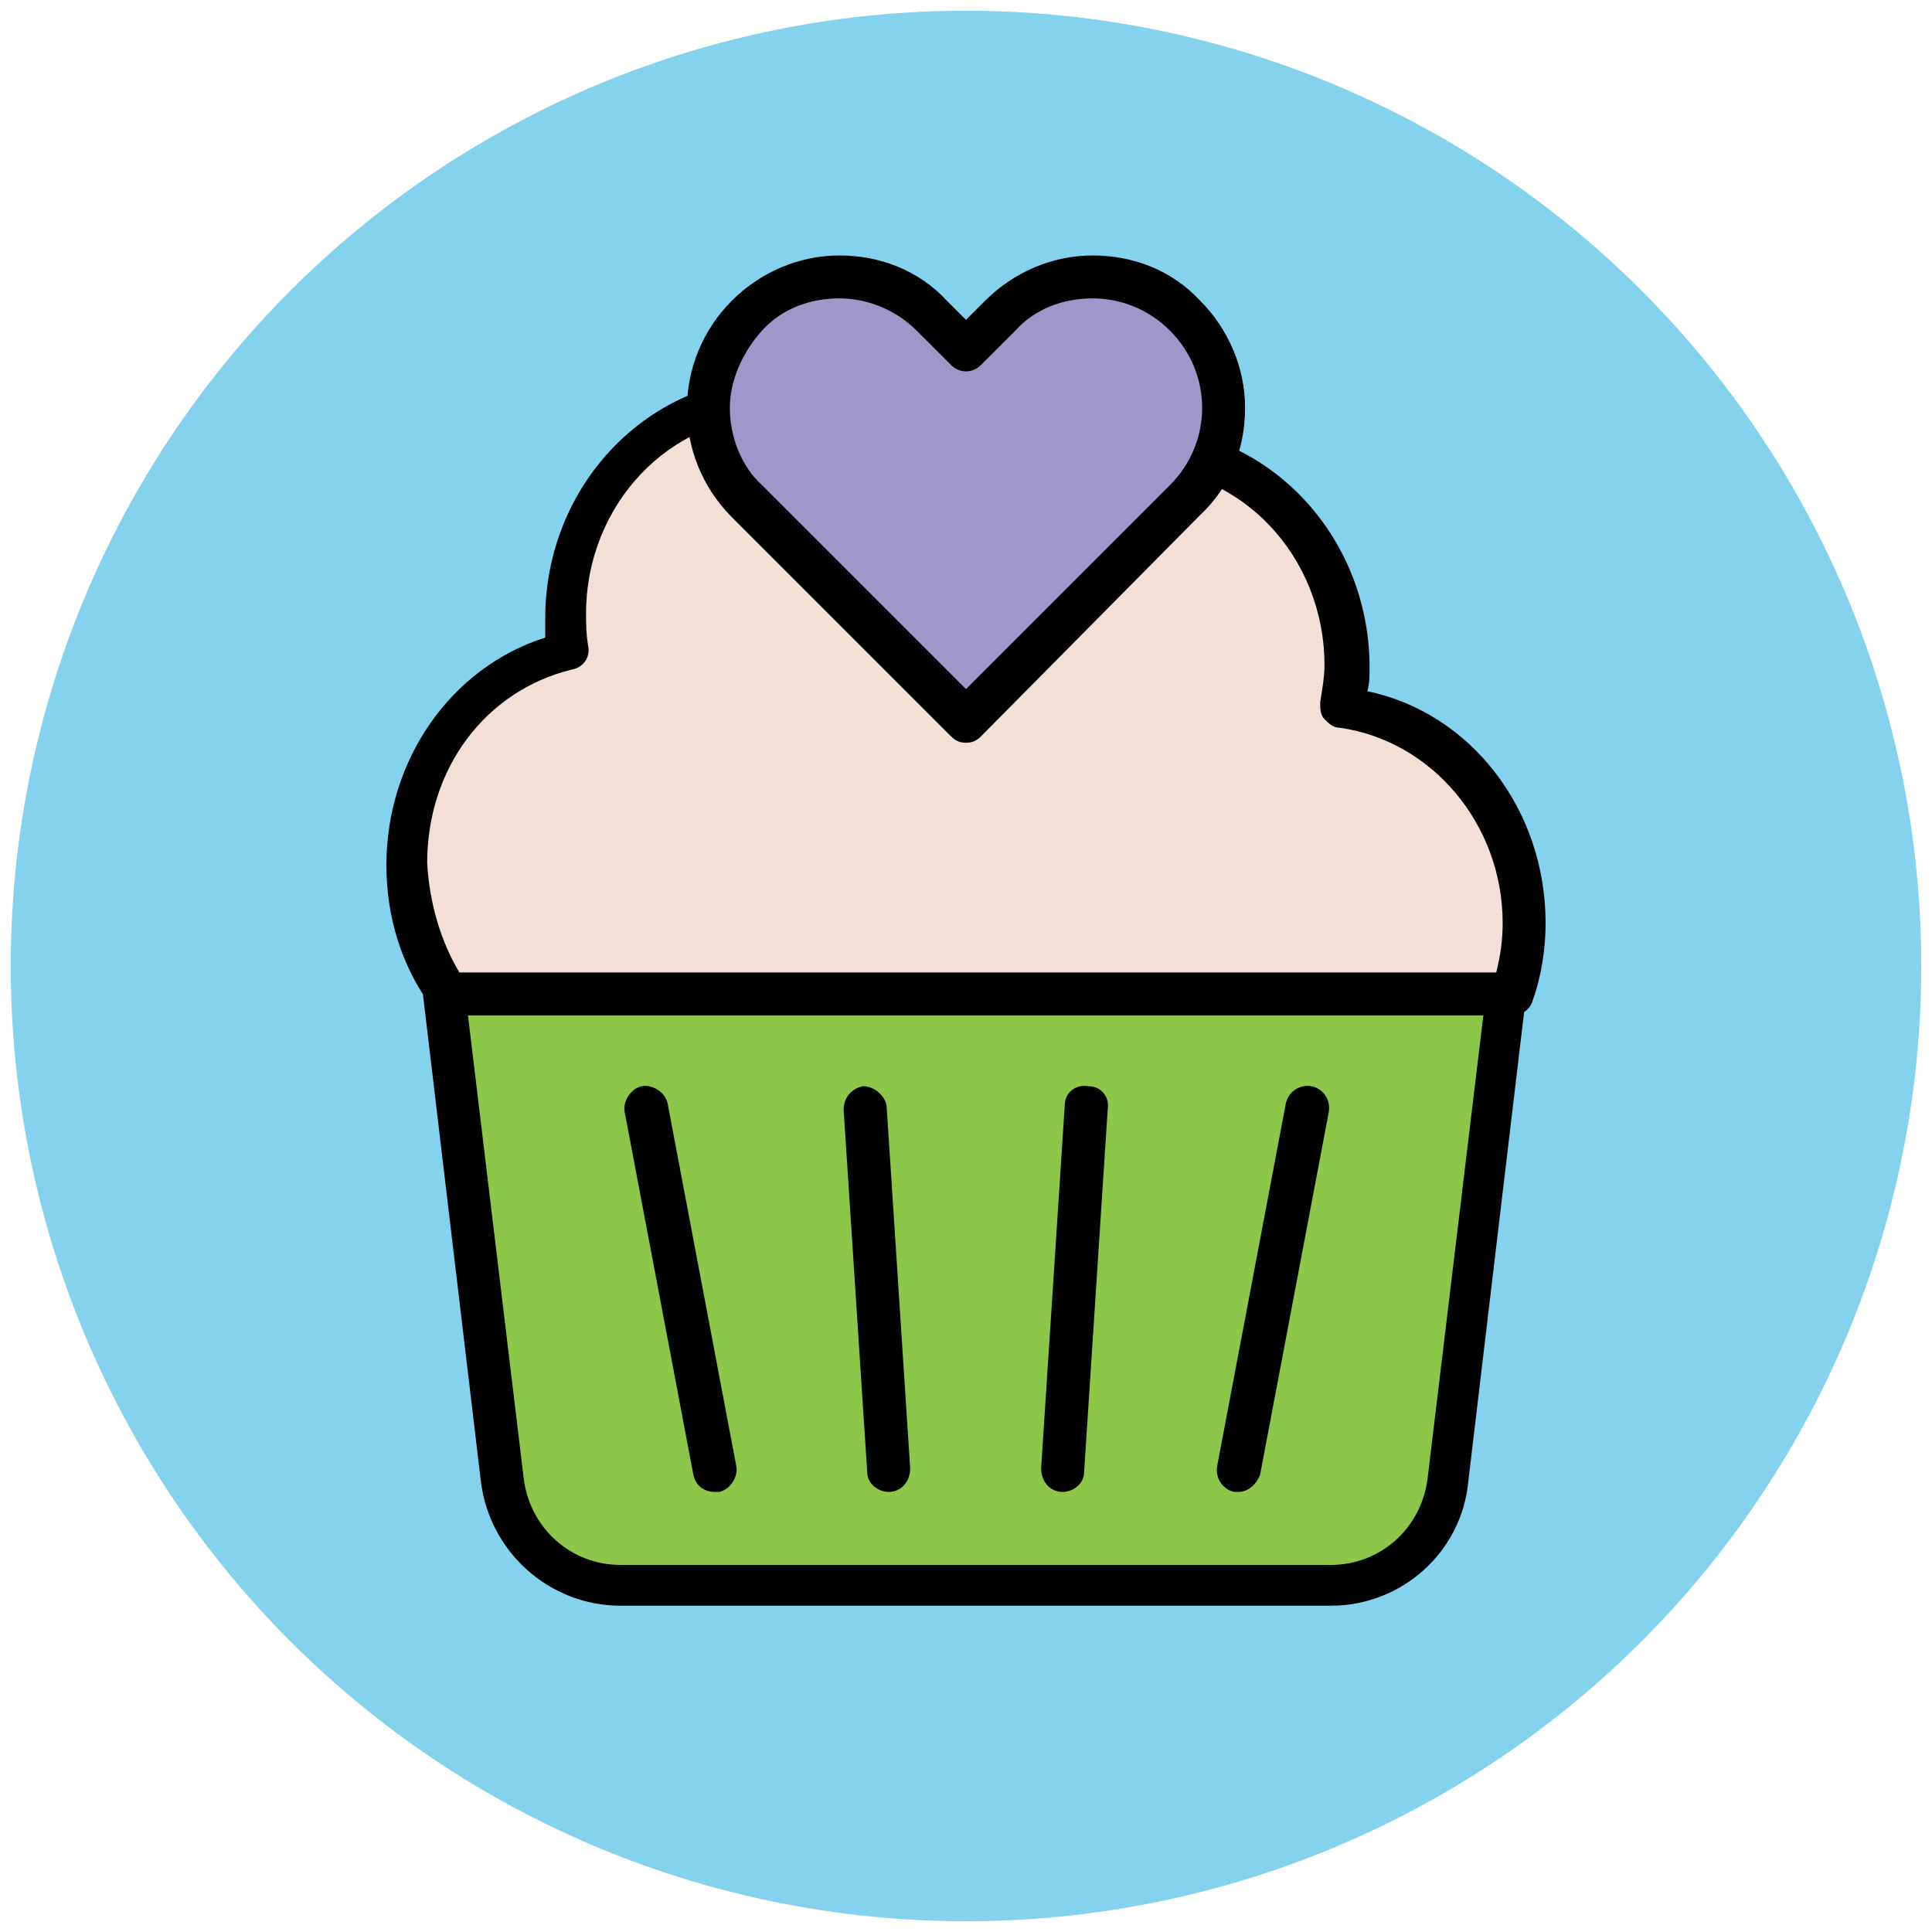 <?xml version="1.0" encoding="utf-8"?>
<!-- Generator: Adobe Illustrator 18.0.0, SVG Export Plug-In . SVG Version: 6.00 Build 0)  -->
<!DOCTYPE svg PUBLIC "-//W3C//DTD SVG 1.1//EN" "http://www.w3.org/Graphics/SVG/1.1/DTD/svg11.dtd">
<svg version="1.1" id="Layer_1" xmlns="http://www.w3.org/2000/svg" xmlns:xlink="http://www.w3.org/1999/xlink" x="0px" y="0px"
	 viewBox="0 0 90 90" enable-background="new 0 0 90 90" xml:space="preserve">
<g>
	<g>
		<circle fill="#84D2ED" cx="45" cy="45" r="44.5"/>
	</g>
	<g>
		<g>
			<path fill="#8CC749" d="M62,73.8H28.9c-2.8,0-5.2-2.1-5.5-4.9l-2.7-22.7h49.6l-2.7,22.7C67.2,71.7,64.8,73.8,62,73.8z"/>
		</g>
		<g>
			<path fill="#010101" d="M62,74.8H28.9c-3.3,0-6.1-2.5-6.5-5.8l-2.7-22.7c0-0.3,0.1-0.6,0.2-0.8c0.2-0.2,0.5-0.3,0.7-0.3h49.6
				c0.3,0,0.6,0.1,0.7,0.3c0.2,0.2,0.3,0.5,0.2,0.8l-2.7,22.7C68.1,72.3,65.3,74.8,62,74.8z M21.8,47.3l2.6,21.6
				c0.3,2.3,2.2,4,4.5,4H62c2.3,0,4.2-1.7,4.5-4l2.6-21.6H21.8z"/>
		</g>
	</g>
	<g>
		<g>
			<path fill="#F2DFD5" d="M70.5,46.3c0.3-1,0.5-2.2,0.5-3.3c0-5.2-3.7-9.5-8.4-10.1c0.1-0.6,0.2-1.2,0.2-1.9
				c0-5.6-4.3-10.2-9.7-10.2c-3.3,0-6.2,1.8-8,4.4c-1.3-3.9-4.9-6.7-9.1-6.7c-5.3,0-9.7,4.6-9.7,10.2c0,0.6,0.1,1.1,0.1,1.6
				c-4.3,1-7.5,5.1-7.5,9.9c0,2.3,0.7,4.4,1.9,6.1H70.5z"/>
		</g>
		<g>
			<path fill="#010101" d="M70.5,47.3H20.9c-0.3,0-0.6-0.2-0.8-0.4c-1.4-1.9-2.1-4.2-2.1-6.6c0-4.9,3-9.2,7.4-10.6
				c0-0.3,0-0.6,0-0.9c0-6.2,4.8-11.2,10.7-11.2c3.9,0,7.5,2.3,9.3,5.8c2-2.2,4.8-3.5,7.7-3.5c5.9,0,10.7,5,10.7,11.2
				c0,0.4,0,0.7-0.1,1.1C68.5,33.2,72,37.7,72,43c0,1.2-0.2,2.5-0.6,3.6C71.3,47,70.9,47.3,70.5,47.3z M21.4,45.3h48.3
				c0.2-0.8,0.3-1.5,0.3-2.3c0-4.6-3.3-8.5-7.6-9.1c-0.3,0-0.5-0.2-0.7-0.4c-0.2-0.2-0.2-0.5-0.2-0.8c0.1-0.6,0.2-1.2,0.2-1.7
				c0-5.1-3.9-9.2-8.7-9.2c-2.8,0-5.5,1.5-7.1,4c-0.2,0.3-0.6,0.5-1,0.4c-0.4,0-0.7-0.3-0.8-0.7c-1.2-3.6-4.5-6.1-8.1-6.1
				c-4.8,0-8.7,4.1-8.7,9.2c0,0.4,0,0.9,0.1,1.5c0.1,0.5-0.2,1-0.8,1.1c-4,1-6.7,4.6-6.7,9C20,42,20.5,43.8,21.4,45.3z"/>
		</g>
	</g>
	<g>
		<g>
			<g>
				<line fill="#E45543" x1="30" y1="51.6" x2="33.3" y2="68.5"/>
			</g>
			<g>
				<path fill="#010101" d="M33.3,69.5c-0.5,0-0.9-0.3-1-0.8l-3.2-16.9c-0.1-0.5,0.3-1.1,0.8-1.2c0.5-0.1,1.1,0.3,1.2,0.8l3.2,16.9
					c0.1,0.5-0.3,1.1-0.8,1.2C33.4,69.5,33.3,69.5,33.3,69.5z"/>
			</g>
		</g>
		<g>
			<g>
				<line fill="#E45543" x1="40.3" y1="51.6" x2="41.4" y2="68.5"/>
			</g>
			<g>
				<path fill="#010101" d="M41.4,69.5c-0.5,0-1-0.4-1-0.9l-1.1-16.9c0-0.6,0.4-1,0.9-1.1c0.5,0,1,0.4,1.1,0.9l1.1,16.9
					C42.4,69,42,69.5,41.4,69.5C41.4,69.5,41.4,69.5,41.4,69.5z"/>
			</g>
		</g>
		<g>
			<g>
				<line fill="#E45543" x1="50.6" y1="51.6" x2="49.5" y2="68.5"/>
			</g>
			<g>
				<path fill="#010101" d="M49.5,69.5C49.5,69.5,49.5,69.5,49.5,69.5c-0.6,0-1-0.5-1-1.1l1.1-16.9c0-0.6,0.5-1,1.1-0.9
					c0.6,0,1,0.5,0.9,1.1l-1.1,16.9C50.5,69.1,50,69.5,49.5,69.5z"/>
			</g>
		</g>
		<g>
			<g>
				<line fill="#E45543" x1="60.9" y1="51.6" x2="57.7" y2="68.5"/>
			</g>
			<g>
				<path fill="#010101" d="M57.7,69.5c-0.1,0-0.1,0-0.2,0c-0.5-0.1-0.9-0.6-0.8-1.2l3.2-16.9c0.1-0.5,0.6-0.9,1.2-0.8
					c0.5,0.1,0.9,0.6,0.8,1.2l-3.2,16.9C58.5,69.2,58.1,69.5,57.7,69.5z"/>
			</g>
		</g>
	</g>
	<g>
		<g>
			<path fill="#9F96C9" d="M55.2,14.7L55.2,14.7c-2.4-2.4-6.3-2.4-8.7,0L45,16.3l-1.6-1.6c-2.4-2.4-6.3-2.4-8.7,0l0,0
				c-2.4,2.4-2.4,6.3,0,8.7L45,33.6l10.2-10.2C57.6,21,57.6,17.1,55.2,14.7z"/>
		</g>
		<g>
			<path fill="#010101" d="M45,34.6c-0.3,0-0.5-0.1-0.7-0.3L34.1,24.1c-2.8-2.8-2.8-7.3,0-10.1c1.3-1.3,3.1-2.1,5-2.1
				c1.9,0,3.7,0.7,5,2.1l0.9,0.9l0.9-0.9c1.3-1.3,3.1-2.1,5-2.1c1.9,0,3.7,0.7,5,2.1c1.3,1.3,2.1,3.1,2.1,5c0,1.9-0.7,3.7-2.1,5
				L45.7,34.3C45.5,34.5,45.3,34.6,45,34.6z M39.1,13.9c-1.4,0-2.7,0.5-3.6,1.5S34,17.7,34,19s0.5,2.7,1.5,3.6l9.5,9.5l9.5-9.5
				c2-2,2-5.2,0-7.2c-1-1-2.3-1.5-3.6-1.5c-1.4,0-2.7,0.5-3.6,1.5L45.7,17c-0.4,0.4-1,0.4-1.4,0l-1.6-1.6
				C41.8,14.5,40.5,13.9,39.1,13.9z"/>
		</g>
	</g>
</g>
</svg>
